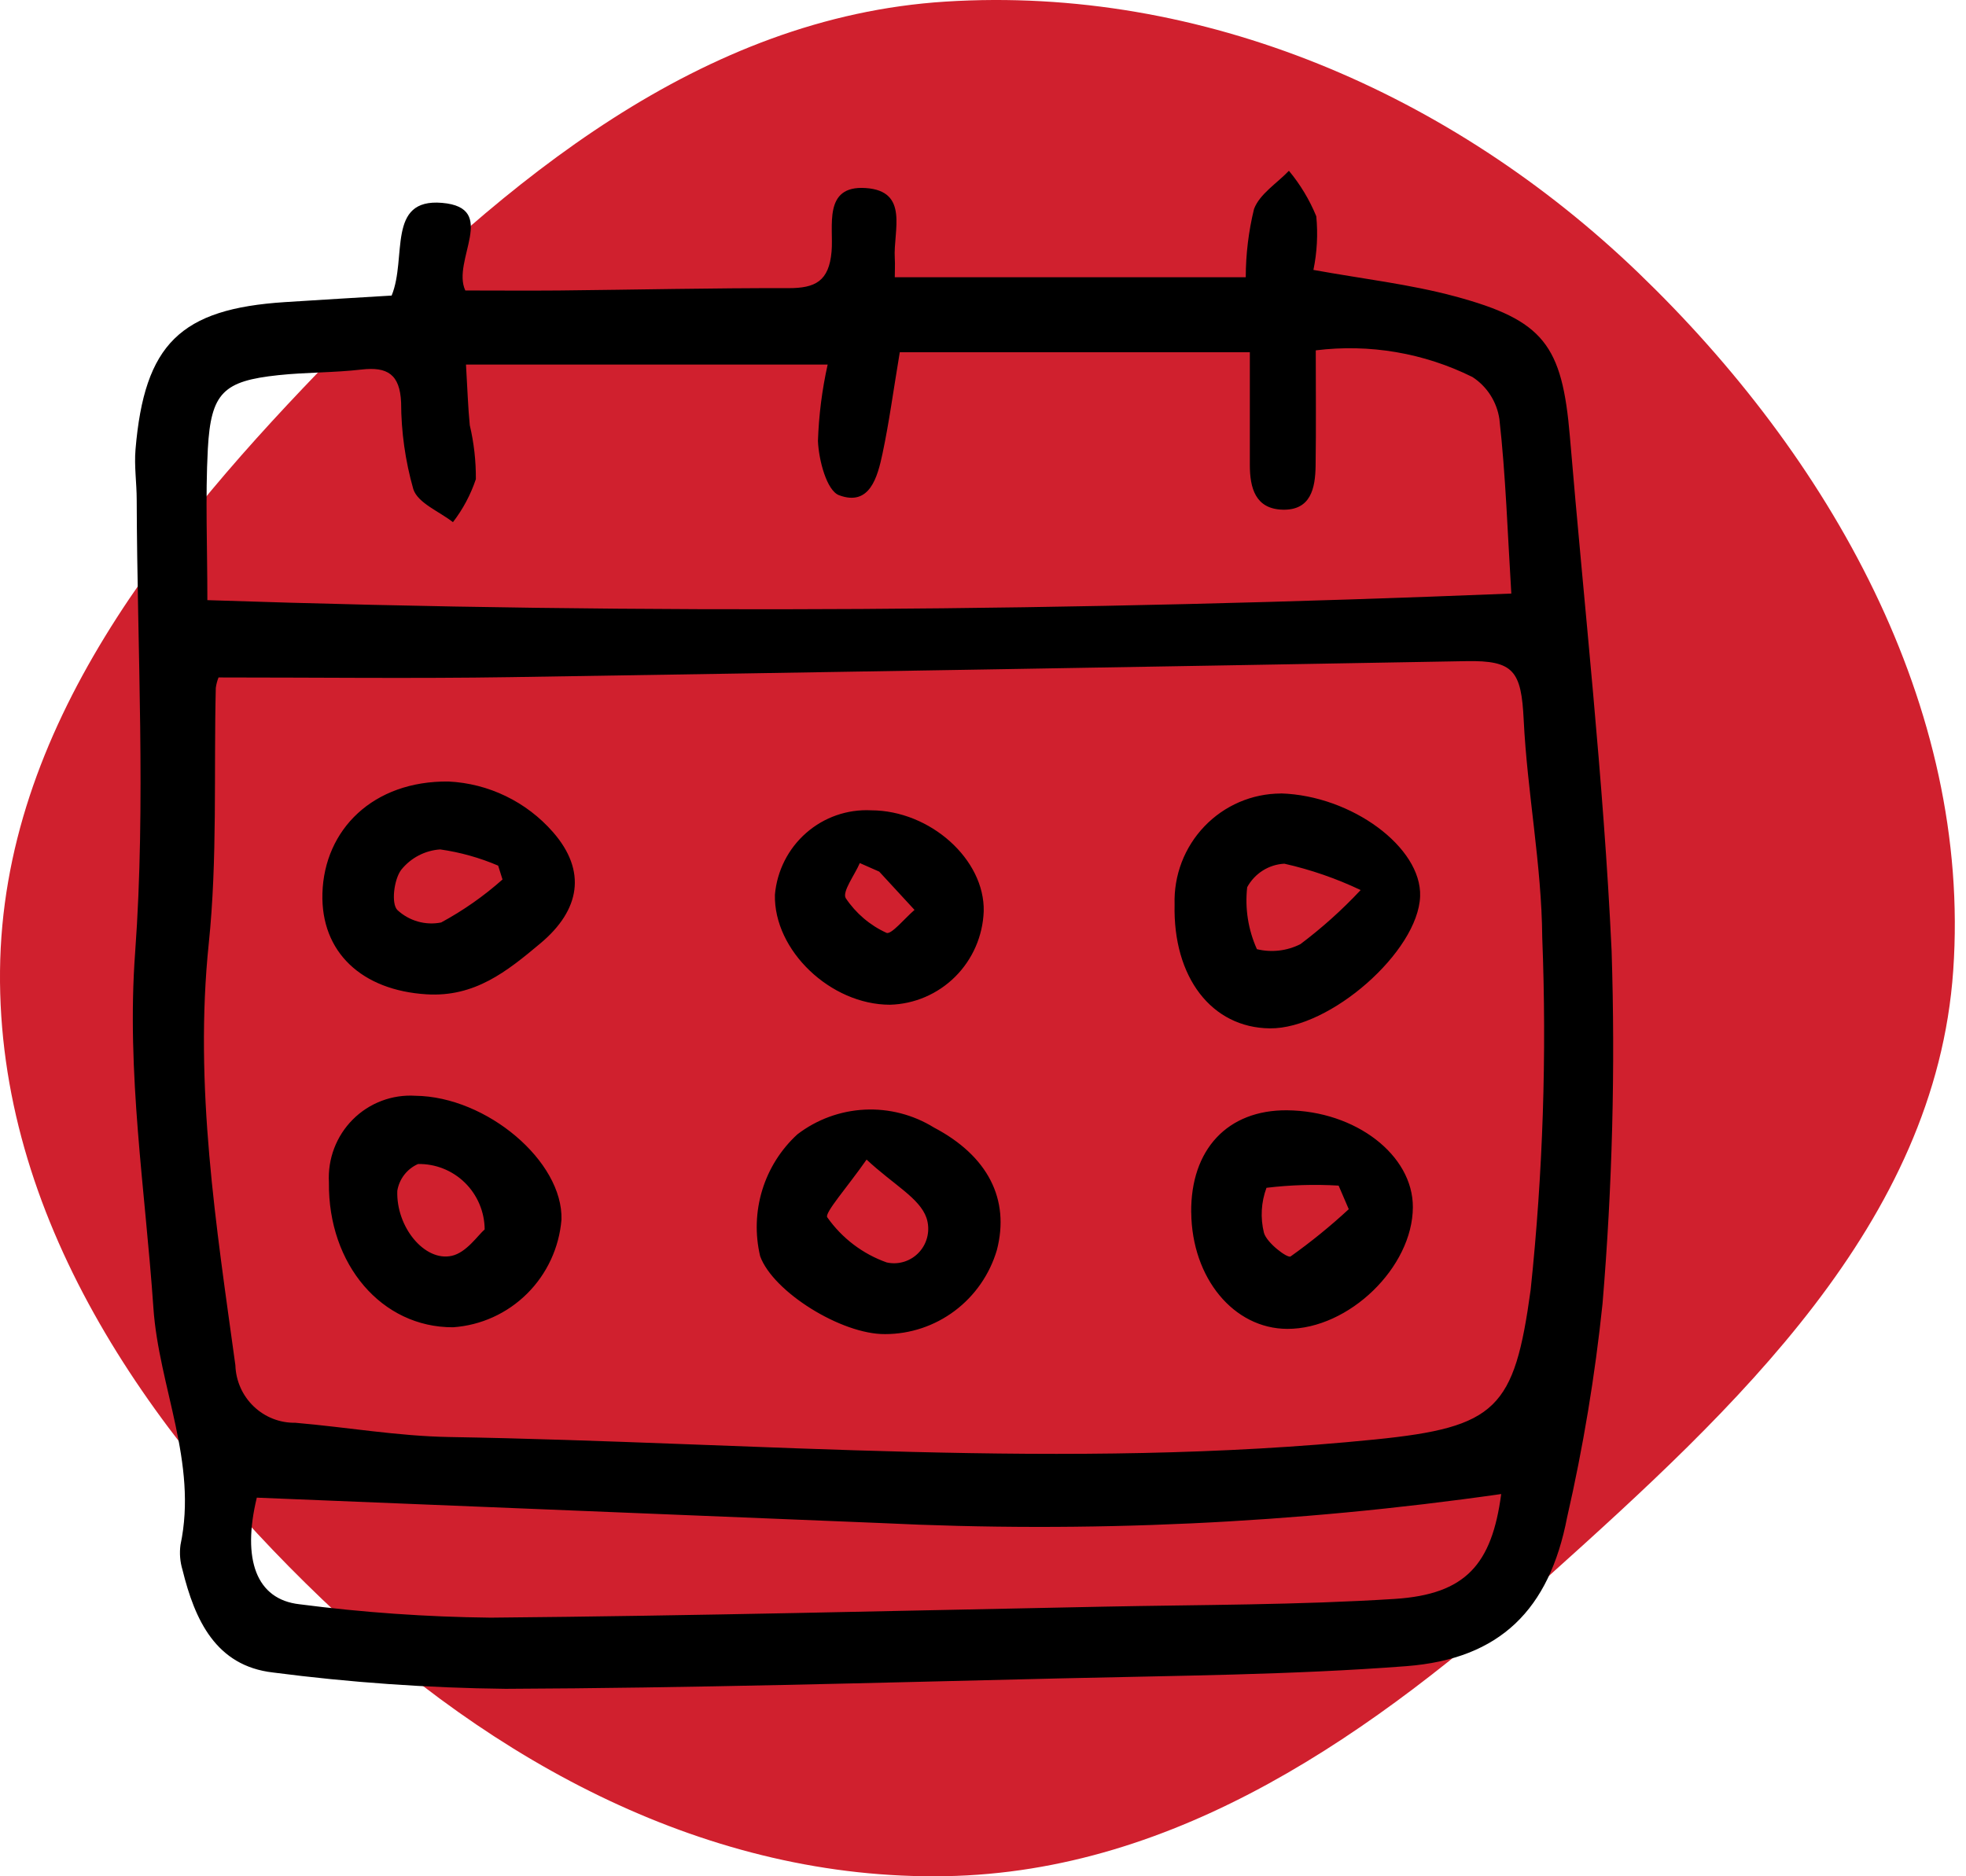 <svg xmlns="http://www.w3.org/2000/svg" width="88" height="84" viewBox="0 0 88 84" fill="none"><g id="Group 14322"><g id="Group 14319"><g id="Group 14311"><g id="Group 14308"><g id="Group 14305"><path id="Vector" fill-rule="evenodd" clip-rule="evenodd" d="M42.318 0.072C53.823 -0.657 64.989 4.188 73.328 12.207C81.868 20.418 88.252 31.586 87.428 43.45C86.642 54.768 77.675 63.053 69.271 70.606C61.501 77.59 52.73 83.811 42.318 83.995C31.744 84.183 22.062 78.92 14.399 71.578C6.512 64.02 -0.113 54.416 0.001 43.45C0.115 32.567 7.408 23.668 14.979 15.906C22.639 8.054 31.412 0.764 42.318 0.072Z" fill="#D0202E"></path></g></g></g></g><path id="Vector_2" d="M17.53 13.232C18.226 11.539 17.295 8.87 19.786 9.082C22.339 9.3 20.2 11.67 20.828 13.005C22.201 13.005 23.611 13.017 25.024 13.005C28.45 12.971 31.876 12.892 35.302 12.9C36.487 12.9 37.107 12.595 37.222 11.26C37.32 10.151 36.821 8.293 38.742 8.418C40.714 8.546 39.979 10.336 40.051 11.552C40.069 11.847 40.051 12.152 40.051 12.412H55.761C55.763 11.382 55.887 10.356 56.131 9.357C56.384 8.684 57.155 8.209 57.693 7.646C58.202 8.258 58.615 8.944 58.918 9.682C58.996 10.485 58.953 11.294 58.79 12.084C60.996 12.485 63.094 12.722 65.111 13.264C69.103 14.338 69.924 15.444 70.27 19.551C70.914 27.221 71.778 34.883 72.137 42.569C72.306 47.837 72.17 53.111 71.731 58.363C71.396 61.584 70.866 64.781 70.144 67.936C69.35 72.048 67.161 74.269 62.946 74.593C57.802 74.986 52.627 75.017 47.463 75.14C39.186 75.336 30.908 75.573 22.629 75.607C19.147 75.569 15.671 75.325 12.217 74.876C9.658 74.581 8.721 72.525 8.169 70.282C8.059 69.92 8.028 69.538 8.079 69.162C8.859 65.476 7.109 62.093 6.866 58.55C6.502 53.26 5.651 48.038 6.049 42.641C6.537 35.92 6.14 29.132 6.119 22.373C6.119 21.622 6.002 20.864 6.066 20.119C6.465 15.4 8.075 13.826 12.756 13.525C14.36 13.421 15.968 13.327 17.53 13.232ZM9.782 30.329C9.722 30.48 9.68 30.638 9.659 30.8C9.567 34.616 9.737 38.459 9.344 42.242C8.682 48.633 9.675 54.861 10.536 61.121C10.558 61.819 10.852 62.481 11.354 62.962C11.855 63.444 12.525 63.708 13.218 63.696C15.513 63.893 17.805 64.294 20.099 64.334C33.913 64.57 47.72 65.84 61.551 64.444C66.995 63.895 67.783 63.067 68.513 57.746C69.065 52.506 69.239 47.232 69.032 41.966C69.006 38.721 68.362 35.482 68.202 32.231C68.095 30.039 67.759 29.561 65.639 29.599C51.382 29.854 37.124 30.093 22.866 30.315C18.522 30.383 14.175 30.329 9.782 30.329ZM9.282 26.868C28.955 27.529 48.254 27.359 67.648 26.573C67.48 23.854 67.398 21.294 67.114 18.758C67.057 18.376 66.92 18.011 66.712 17.687C66.504 17.363 66.23 17.087 65.908 16.879C63.736 15.8 61.298 15.385 58.895 15.685C58.895 17.491 58.912 19.175 58.888 20.857C58.873 21.858 58.674 22.853 57.408 22.818C56.193 22.784 55.944 21.845 55.944 20.815C55.944 19.076 55.944 17.339 55.944 15.77H40.275C39.99 17.474 39.8 18.9 39.503 20.302C39.28 21.354 38.932 22.684 37.558 22.171C37.004 21.965 36.648 20.597 36.612 19.745C36.65 18.592 36.796 17.446 37.047 16.321H20.858C20.924 17.43 20.949 18.236 21.028 19.038C21.215 19.828 21.306 20.639 21.3 21.452C21.067 22.147 20.721 22.798 20.274 23.377C19.66 22.895 18.708 22.526 18.501 21.902C18.142 20.64 17.957 19.333 17.954 18.019C17.899 16.76 17.344 16.41 16.182 16.544C14.947 16.688 13.694 16.664 12.457 16.796C10.003 17.057 9.441 17.577 9.303 20.093C9.187 22.272 9.282 24.462 9.282 26.868ZM67.195 66.887C57.99 68.205 48.681 68.639 39.394 68.184C30.098 67.805 20.798 67.427 11.495 67.049C10.826 69.813 11.467 71.607 13.409 71.822C16.245 72.19 19.1 72.39 21.959 72.421C31.105 72.34 40.249 72.11 49.393 71.929C53.741 71.842 58.097 71.858 62.433 71.582C65.611 71.377 66.776 70.033 67.195 66.889V66.887ZM57.33 35.521C60.499 35.613 63.642 37.934 63.566 40.126C63.48 42.598 59.538 46.065 56.843 46.039C54.235 46.014 52.498 43.754 52.576 40.487C52.556 39.844 52.664 39.204 52.893 38.604C53.123 38.004 53.469 37.457 53.913 36.994C54.356 36.531 54.886 36.163 55.473 35.91C56.06 35.658 56.691 35.527 57.33 35.525V35.521ZM60.904 39.847C59.812 39.328 58.667 38.932 57.489 38.667C57.145 38.685 56.812 38.791 56.521 38.975C56.23 39.16 55.99 39.416 55.825 39.72C55.719 40.667 55.87 41.626 56.261 42.494C56.916 42.653 57.605 42.573 58.207 42.269C59.174 41.542 60.077 40.732 60.904 39.847ZM20.077 34.988C20.966 35.031 21.838 35.253 22.64 35.642C23.443 36.03 24.16 36.577 24.749 37.249C26.276 38.993 25.966 40.742 24.197 42.227C22.681 43.499 21.248 44.646 19.096 44.515C16.203 44.339 14.356 42.636 14.432 39.992C14.515 37.146 16.693 34.95 20.077 34.988ZM22.493 39.374L22.298 38.754C21.469 38.399 20.597 38.155 19.705 38.028C19.366 38.05 19.035 38.144 18.734 38.302C18.432 38.46 18.167 38.68 17.954 38.947C17.632 39.384 17.503 40.457 17.788 40.742C18.048 40.983 18.361 41.159 18.701 41.256C19.041 41.353 19.399 41.368 19.746 41.299C20.732 40.765 21.654 40.12 22.493 39.374ZM14.723 52.933C14.694 52.414 14.774 51.895 14.958 51.41C15.143 50.924 15.427 50.484 15.793 50.118C16.159 49.751 16.598 49.467 17.081 49.285C17.563 49.102 18.079 49.024 18.594 49.057C21.79 49.094 25.209 51.996 25.132 54.603C25.028 55.858 24.482 57.034 23.591 57.918C22.701 58.802 21.526 59.335 20.279 59.421C17.092 59.434 14.679 56.614 14.723 52.933ZM21.694 55.041C21.692 54.651 21.612 54.265 21.46 53.906C21.308 53.547 21.088 53.222 20.81 52.949C20.533 52.677 20.204 52.463 19.844 52.319C19.484 52.175 19.099 52.105 18.712 52.112C18.471 52.218 18.259 52.383 18.097 52.592C17.935 52.801 17.827 53.048 17.784 53.31C17.724 54.932 19.009 56.496 20.224 56.222C20.881 56.075 21.391 55.3 21.694 55.041ZM39.617 59.727C37.665 59.744 34.603 57.835 34.025 56.239C33.793 55.263 33.825 54.241 34.118 53.281C34.411 52.321 34.955 51.459 35.692 50.783C36.562 50.117 37.612 49.732 38.703 49.678C39.794 49.624 40.877 49.904 41.807 50.48C44.216 51.748 45.212 53.69 44.621 55.965C44.3 57.051 43.64 58.005 42.738 58.683C41.837 59.361 40.742 59.727 39.617 59.727ZM38.788 51.915C37.938 53.137 36.882 54.319 37.032 54.502C37.69 55.435 38.619 56.14 39.691 56.519C39.955 56.578 40.23 56.564 40.487 56.481C40.744 56.397 40.975 56.247 41.156 56.044C41.337 55.842 41.461 55.595 41.516 55.328C41.572 55.061 41.556 54.785 41.471 54.526C41.166 53.639 40.007 53.048 38.79 51.915H38.788ZM53.319 54.285C53.29 51.458 54.949 49.687 57.605 49.707C60.678 49.732 63.249 51.71 63.241 54.044C63.233 56.736 60.376 59.503 57.617 59.493C55.22 59.483 53.351 57.219 53.321 54.285H53.319ZM60.371 54.133L59.918 53.079C58.841 53.015 57.761 53.048 56.689 53.177C56.449 53.821 56.41 54.524 56.575 55.191C56.702 55.646 57.628 56.34 57.767 56.251C58.68 55.602 59.55 54.895 60.373 54.133H60.371ZM38.994 36.277C41.64 36.285 44.086 38.48 44.032 40.8C43.991 41.904 43.535 42.95 42.755 43.727C41.976 44.503 40.932 44.952 39.836 44.981C37.177 44.981 34.628 42.547 34.686 40.056C34.779 38.987 35.28 37.996 36.084 37.291C36.887 36.586 37.93 36.223 38.994 36.277ZM39.355 39.022L38.486 38.639C38.254 39.178 37.684 39.928 37.858 40.213C38.311 40.889 38.941 41.426 39.678 41.762C39.89 41.861 40.505 41.102 40.935 40.736L39.355 39.022Z" fill="black"></path></g></svg>